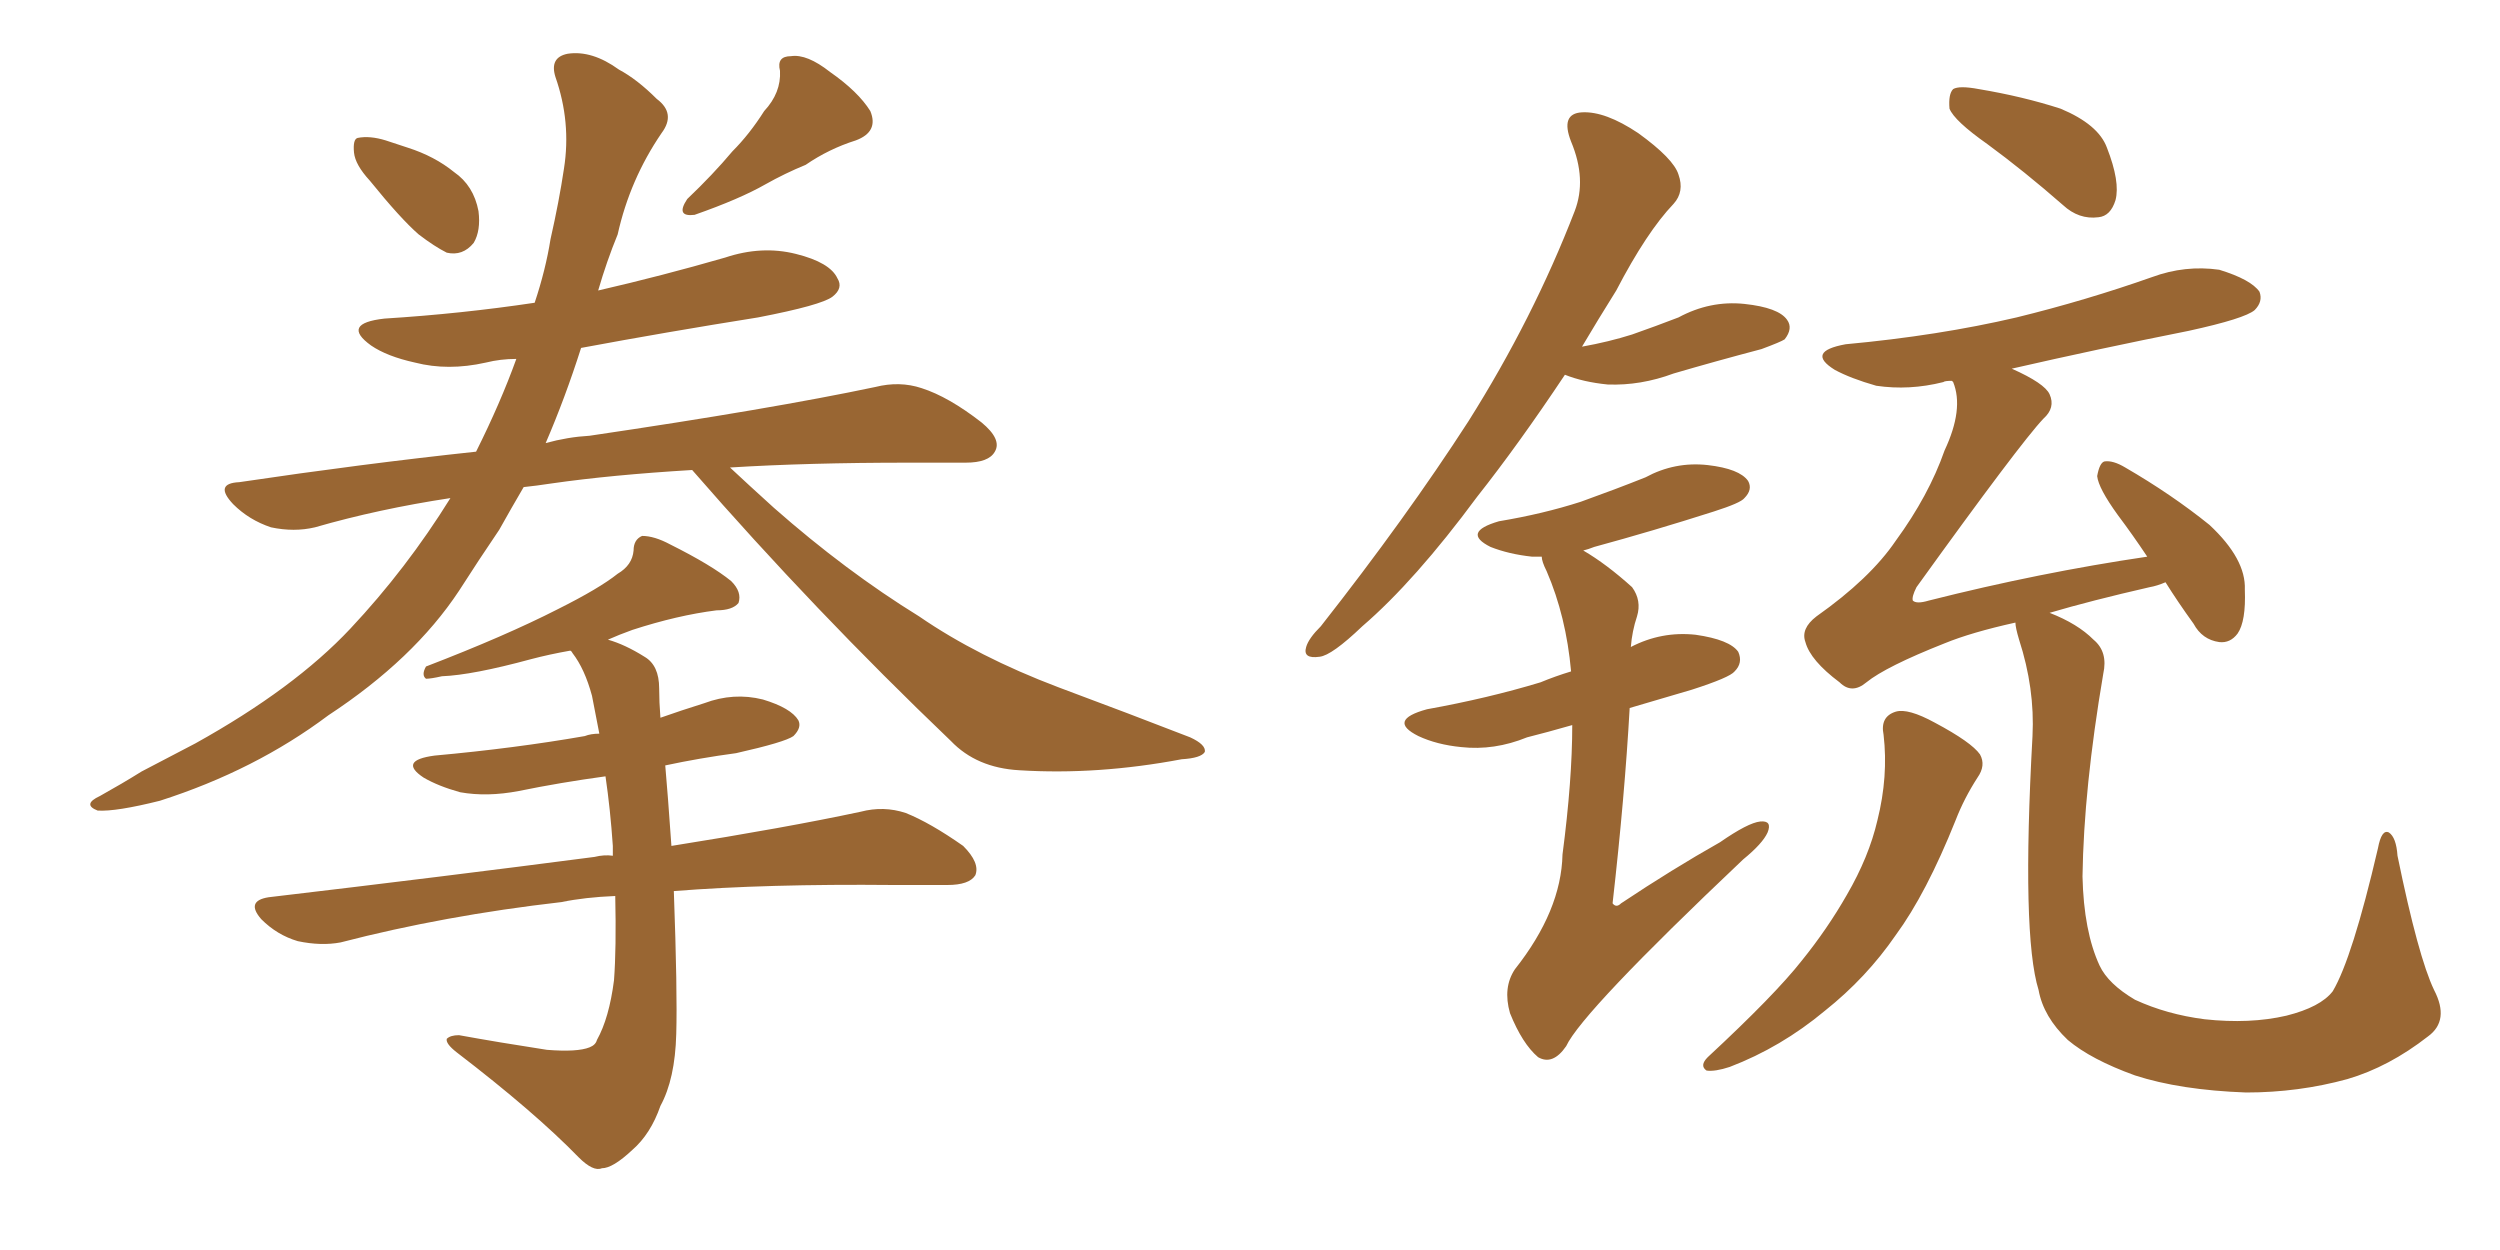 <svg xmlns="http://www.w3.org/2000/svg" xmlns:xlink="http://www.w3.org/1999/xlink" width="300" height="150"><path fill="#996633" padding="10" d="M44.38 21.68L44.38 21.68Q42.63 19.78 42.48 18.31L42.48 18.31Q42.33 16.70 42.92 16.55L42.92 16.55Q44.38 16.26 46.29 16.85L46.29 16.85Q47.61 17.29 48.93 17.72L48.93 17.72Q52.15 18.75 54.49 20.65L54.49 20.65Q56.84 22.27 57.42 25.34L57.42 25.34Q57.71 27.69 56.84 29.15L56.84 29.15Q55.52 30.76 53.61 30.32L53.61 30.32Q52.15 29.59 50.24 28.13L50.24 28.13Q48.05 26.22 44.38 21.68ZM91.70 13.33L91.70 13.33Q93.75 11.13 93.60 8.50L93.60 8.50Q93.16 6.74 94.92 6.74L94.92 6.74Q96.83 6.45 99.61 8.64L99.61 8.64Q102.98 10.99 104.44 13.33L104.44 13.33Q105.47 15.82 102.69 16.85L102.69 16.85Q99.46 17.87 96.68 19.78L96.68 19.78Q94.19 20.80 91.85 22.12L91.85 22.12Q88.77 23.88 83.35 25.78L83.35 25.78Q81.01 26.07 82.47 23.88L82.47 23.88Q85.55 20.95 87.89 18.16L87.89 18.16Q89.94 16.11 91.70 13.33ZM83.06 56.40L83.06 56.40Q73.39 56.98 66.21 58.01L66.21 58.01Q64.31 58.30 62.84 58.45L62.84 58.45Q61.38 60.94 59.91 63.57L59.91 63.57Q57.42 67.24 55.08 70.90L55.08 70.90Q49.66 79.10 39.40 85.84L39.40 85.84Q30.62 92.43 19.19 96.09L19.19 96.09Q13.92 97.41 11.72 97.27L11.72 97.27Q9.81 96.53 12.01 95.51L12.01 95.51Q14.65 94.04 16.99 92.58L16.99 92.58Q20.65 90.67 23.44 89.21L23.44 89.21Q35.30 82.62 42.04 75.44L42.04 75.44Q48.78 68.26 54.05 59.77L54.05 59.77Q45.41 61.08 37.79 63.28L37.79 63.28Q35.30 63.87 32.52 63.28L32.52 63.28Q29.88 62.40 27.98 60.50L27.98 60.50Q25.63 58.01 28.71 57.86L28.71 57.86Q43.51 55.66 57.13 54.20L57.13 54.20Q60.06 48.34 61.96 43.07L61.96 43.07Q60.06 43.07 58.30 43.51L58.30 43.51Q53.76 44.53 49.80 43.51L49.80 43.51Q46.44 42.77 44.53 41.46L44.53 41.46Q40.87 38.82 46.14 38.23L46.14 38.23Q55.37 37.65 64.16 36.33L64.16 36.33Q65.48 32.37 66.06 28.71L66.06 28.71Q67.09 24.17 67.68 20.21L67.68 20.21Q68.55 14.65 66.65 9.23L66.65 9.23Q65.92 6.88 68.12 6.45L68.12 6.45Q71.04 6.01 74.27 8.35L74.27 8.35Q76.46 9.52 78.81 11.87L78.81 11.87Q81.15 13.62 79.39 15.97L79.39 15.97Q75.59 21.53 74.12 28.13L74.12 28.13Q72.80 31.35 71.78 34.86L71.78 34.86Q79.39 33.11 87.01 30.91L87.01 30.91Q91.41 29.44 95.51 30.47L95.51 30.47Q99.61 31.49 100.49 33.40L100.49 33.40Q101.22 34.57 99.90 35.60L99.90 35.60Q98.58 36.62 90.97 38.09L90.97 38.09Q79.98 39.84 69.73 41.75L69.73 41.75Q67.82 47.75 65.48 53.17L65.48 53.17Q68.12 52.44 70.75 52.29L70.75 52.29Q92.58 49.07 105.03 46.44L105.03 46.44Q107.96 45.70 110.60 46.58L110.60 46.58Q113.82 47.61 117.77 50.68L117.77 50.68Q120.26 52.73 119.38 54.20L119.38 54.20Q118.65 55.52 115.87 55.52L115.87 55.52Q112.65 55.52 108.98 55.52L108.98 55.52Q96.97 55.52 87.60 56.10L87.60 56.10Q89.79 58.15 92.87 60.94L92.87 60.94Q101.51 68.55 110.30 73.97L110.30 73.97Q117.33 78.81 127.00 82.47L127.00 82.47Q135.64 85.69 142.82 88.48L142.82 88.48Q144.73 89.36 144.58 90.23L144.58 90.23Q144.14 90.97 141.80 91.11L141.80 91.11Q131.69 93.02 122.31 92.43L122.31 92.43Q117.19 92.14 114.11 88.92L114.11 88.92Q97.71 73.24 83.06 56.40ZM73.83 107.52L73.83 107.52L73.83 107.52Q70.17 107.67 67.38 108.25L67.38 108.25Q53.32 109.86 40.87 113.09L40.87 113.09Q38.53 113.53 35.74 112.94L35.74 112.94Q33.25 112.21 31.35 110.30L31.35 110.30Q29.44 108.11 32.23 107.67L32.23 107.67Q53.32 105.18 71.34 102.83L71.34 102.83Q72.51 102.54 73.54 102.69L73.54 102.69Q73.54 102.10 73.54 101.51L73.54 101.51Q73.24 97.12 72.66 93.16L72.66 93.16Q67.24 93.90 62.26 94.92L62.26 94.92Q58.45 95.65 55.22 95.07L55.22 95.07Q52.59 94.34 50.83 93.31L50.83 93.31Q47.75 91.26 52.15 90.67L52.15 90.67Q61.82 89.79 70.17 88.33L70.17 88.33Q70.90 88.04 71.92 88.04L71.92 88.04Q71.48 85.69 71.04 83.50L71.04 83.50Q70.17 80.27 68.70 78.37L68.70 78.37Q68.55 78.08 68.41 78.08L68.41 78.08Q65.92 78.52 63.72 79.10L63.72 79.10Q56.69 81.01 53.03 81.15L53.03 81.15Q51.71 81.45 51.12 81.45L51.12 81.45Q50.54 81.01 51.12 79.98L51.12 79.98Q60.64 76.32 66.94 73.10L66.94 73.10Q71.92 70.61 74.12 68.85L74.12 68.85Q75.88 67.82 76.03 66.06L76.03 66.06Q76.03 64.75 77.05 64.31L77.05 64.31Q78.52 64.31 80.42 65.33L80.42 65.33Q85.40 67.82 87.74 69.73L87.74 69.73Q89.06 71.04 88.62 72.36L88.62 72.36Q87.89 73.24 85.99 73.24L85.99 73.24Q81.30 73.83 75.88 75.59L75.88 75.59Q74.27 76.17 72.95 76.76L72.95 76.76Q75 77.34 77.34 78.81L77.34 78.81Q79.10 79.83 79.10 82.62L79.10 82.62Q79.10 84.23 79.25 86.13L79.25 86.13Q81.74 85.25 84.52 84.38L84.52 84.38Q88.04 83.06 91.55 83.94L91.55 83.94Q94.92 84.96 95.80 86.43L95.80 86.43Q96.24 87.30 95.21 88.33L95.21 88.33Q94.19 89.06 88.33 90.38L88.33 90.38Q83.94 90.97 79.83 91.85L79.83 91.85Q80.13 95.21 80.57 101.51L80.57 101.51Q94.34 99.32 103.27 97.41L103.27 97.41Q106.05 96.68 108.69 97.56L108.69 97.56Q111.62 98.73 115.58 101.51L115.58 101.51Q117.63 103.56 117.04 105.03L117.04 105.03Q116.31 106.20 113.67 106.20L113.67 106.20Q110.45 106.20 107.23 106.20L107.23 106.20Q91.99 106.05 80.86 106.93L80.86 106.93Q81.30 119.09 81.15 124.07L81.15 124.07Q81.01 129.49 79.25 132.71L79.25 132.71Q78.08 136.08 75.88 137.99L75.88 137.99Q73.54 140.19 72.22 140.19L72.22 140.19Q71.19 140.63 69.43 138.87L69.43 138.87Q64.16 133.45 54.79 126.27L54.79 126.27Q53.47 125.24 53.61 124.66L53.61 124.66Q54.05 124.22 55.08 124.22L55.08 124.22Q59.91 125.10 65.63 125.98L65.63 125.98Q69.29 126.27 70.75 125.68L70.75 125.68Q71.48 125.39 71.63 124.80L71.63 124.80Q73.10 122.17 73.68 117.63L73.68 117.63Q73.97 113.82 73.83 107.52ZM238.48 17.29L238.48 17.29Q234.52 14.50 233.94 13.04L233.94 13.04Q233.79 11.28 234.38 10.69L234.38 10.69Q235.11 10.25 237.45 10.69L237.45 10.69Q242.72 11.57 247.27 13.04L247.27 13.04Q251.81 14.94 252.83 17.72L252.83 17.72Q254.44 21.83 253.86 24.02L253.86 24.02Q253.27 25.93 251.81 26.07L251.81 26.07Q249.46 26.37 247.56 24.61L247.56 24.61Q242.87 20.51 238.48 17.29ZM226.03 88.18L226.03 88.18Q225.59 85.99 227.49 85.40L227.49 85.40Q228.96 84.96 232.18 86.72L232.18 86.72Q236.57 89.06 237.60 90.53L237.60 90.53Q238.33 91.85 237.30 93.31L237.30 93.31Q235.69 95.80 234.67 98.44L234.67 98.44Q231.15 107.23 227.49 112.21L227.49 112.21Q223.97 117.33 218.99 121.29L218.99 121.29Q213.72 125.68 207.57 128.03L207.57 128.03Q205.81 128.61 204.79 128.47L204.79 128.47Q203.91 127.88 204.93 126.86L204.93 126.86Q212.99 119.38 216.21 115.28L216.21 115.28Q219.29 111.47 221.63 107.37L221.63 107.37Q224.27 102.83 225.29 98.44L225.29 98.44Q226.61 93.16 226.03 88.18ZM292.09 118.80L292.09 118.80Q293.99 122.46 291.36 124.37L291.36 124.37Q286.67 128.03 281.69 129.49L281.69 129.49Q275.83 131.10 269.53 131.10L269.53 131.10Q261.62 130.81 256.20 129.05L256.20 129.05Q250.93 127.15 248.14 124.80L248.14 124.80Q245.21 122.02 244.63 118.80L244.63 118.80Q242.58 112.21 243.90 88.33L243.90 88.33Q244.19 82.62 242.29 76.76L242.29 76.76Q241.85 75.29 241.85 74.71L241.85 74.71Q236.57 75.88 233.35 77.20L233.35 77.20Q226.32 79.98 223.97 81.88L223.97 81.88Q222.22 83.35 220.75 81.88L220.75 81.88Q217.24 79.25 216.65 77.05L216.65 77.05Q216.06 75.44 217.97 73.97L217.97 73.97Q224.41 69.43 227.49 64.89L227.49 64.89Q231.45 59.47 233.35 54.05L233.35 54.05Q235.69 49.07 234.38 45.85L234.38 45.85Q234.23 45.70 234.23 45.70L234.23 45.70Q233.35 45.70 233.20 45.85L233.20 45.85Q229.10 46.88 225.15 46.29L225.15 46.29Q222.07 45.41 220.17 44.38L220.17 44.38Q216.65 42.19 221.48 41.31L221.48 41.31Q232.62 40.28 241.99 38.09L241.99 38.09Q250.34 36.04 258.25 33.25L258.25 33.25Q262.21 31.79 266.31 32.37L266.31 32.37Q270.12 33.54 271.14 35.01L271.14 35.01Q271.58 36.18 270.56 37.21L270.56 37.21Q269.38 38.23 262.65 39.70L262.65 39.70Q251.66 41.89 241.41 44.24L241.41 44.24Q245.36 46.00 245.95 47.31L245.95 47.31Q246.68 48.93 245.21 50.24L245.21 50.24Q242.43 53.17 229.98 70.46L229.98 70.46Q229.39 71.63 229.54 72.07L229.54 72.07Q229.98 72.51 231.45 72.07L231.45 72.07Q244.78 68.70 257.67 66.80L257.67 66.80Q255.91 64.16 254.15 61.82L254.15 61.82Q251.81 58.59 251.66 57.13L251.66 57.13Q251.95 55.52 252.54 55.37L252.54 55.37Q253.56 55.22 255.03 56.10L255.03 56.10Q260.60 59.33 265.14 62.99L265.14 62.99Q269.53 67.09 269.38 70.75L269.38 70.75Q269.53 74.56 268.51 76.03L268.51 76.03Q267.63 77.20 266.31 77.05L266.31 77.05Q264.26 76.76 263.23 74.85L263.23 74.85Q261.33 72.22 259.86 69.87L259.86 69.87Q258.84 70.31 257.96 70.46L257.96 70.46Q250.93 72.07 245.95 73.54L245.95 73.54Q249.32 74.85 251.22 76.76L251.22 76.76Q252.98 78.22 252.39 80.86L252.39 80.86Q250.05 94.63 249.90 105.18L249.90 105.18Q250.05 111.77 251.95 115.87L251.95 115.87Q252.98 118.07 256.20 119.97L256.20 119.97Q260.01 121.73 264.55 122.31L264.55 122.31Q269.97 122.90 274.37 121.88L274.37 121.88Q278.47 120.85 279.93 118.95L279.93 118.95Q282.28 114.99 285.35 101.81L285.35 101.81Q285.79 99.46 286.67 99.90L286.67 99.90Q287.55 100.49 287.70 102.69L287.70 102.69Q290.19 114.84 292.09 118.80ZM187.79 44.97L187.79 44.97Q182.23 53.32 177.25 59.62L177.25 59.62Q169.78 69.73 163.48 75.15L163.48 75.15Q159.81 78.66 158.35 78.81L158.35 78.81Q156.30 79.10 156.74 77.64L156.74 77.64Q157.03 76.61 158.50 75.15L158.50 75.15Q168.75 62.11 176.22 50.54L176.22 50.54Q183.98 38.23 188.96 25.34L188.96 25.34Q190.43 21.53 188.53 16.99L188.53 16.99Q187.21 13.62 189.84 13.48L189.84 13.48Q192.63 13.33 196.58 15.97L196.58 15.97Q200.83 19.04 201.42 20.95L201.42 20.95Q202.15 23.00 200.83 24.46L200.83 24.46Q197.61 27.83 193.95 34.86L193.95 34.86Q191.75 38.38 189.84 41.60L189.84 41.60Q193.07 41.02 195.85 40.14L195.85 40.14Q198.78 39.11 201.42 38.09L201.42 38.09Q205.22 36.04 209.33 36.47L209.33 36.47Q213.43 36.91 214.45 38.38L214.45 38.38Q215.19 39.40 214.16 40.72L214.16 40.72Q213.72 41.02 211.38 41.89L211.38 41.89Q205.81 43.36 200.83 44.82L200.83 44.82Q196.88 46.29 192.92 46.14L192.92 46.14Q189.99 45.85 187.79 44.97ZM188.67 87.01L188.67 87.01L188.67 87.01Q185.60 87.89 183.25 88.48L183.25 88.48Q179.30 90.09 175.34 89.65L175.34 89.65Q172.41 89.36 170.21 88.33L170.21 88.33Q166.41 86.43 171.24 85.11L171.24 85.11Q178.56 83.79 184.86 81.88L184.86 81.88Q186.62 81.15 188.53 80.57L188.53 80.57Q187.94 73.97 185.60 68.55L185.60 68.55Q185.01 67.38 185.01 66.80L185.01 66.80Q184.28 66.80 183.84 66.80L183.84 66.80Q181.05 66.50 178.86 65.63L178.86 65.63Q175.34 63.87 179.88 62.55L179.88 62.55Q185.16 61.67 189.70 60.21L189.70 60.21Q193.80 58.74 197.46 57.28L197.46 57.28Q200.98 55.37 204.93 55.81L204.93 55.81Q208.74 56.25 209.77 57.71L209.77 57.71Q210.35 58.74 209.33 59.77L209.33 59.77Q208.89 60.35 205.66 61.38L205.66 61.38Q198.34 63.72 191.31 65.63L191.31 65.63Q190.58 65.92 189.99 66.06L189.99 66.06Q192.77 67.68 195.85 70.46L195.85 70.46Q197.02 72.07 196.44 73.97L196.44 73.97Q195.85 75.73 195.70 77.64L195.70 77.64Q199.37 75.73 203.47 76.17L203.47 76.17Q207.57 76.76 208.59 78.22L208.59 78.22Q209.18 79.54 208.15 80.57L208.15 80.57Q207.57 81.30 203.03 82.76L203.03 82.76Q199.07 83.94 195.56 84.96L195.56 84.96Q194.97 95.51 193.51 108.40L193.51 108.40Q193.95 108.98 194.53 108.40L194.53 108.40Q200.68 104.30 206.40 101.07L206.40 101.07Q209.77 98.73 211.23 98.58L211.23 98.58Q212.70 98.44 212.11 99.90L212.11 99.90Q211.52 101.22 209.18 103.13L209.18 103.13Q189.84 121.44 187.94 125.54L187.94 125.54Q186.33 127.88 184.57 126.86L184.57 126.86Q182.67 125.24 181.20 121.58L181.20 121.58Q180.32 118.51 181.79 116.31L181.79 116.31Q187.35 109.28 187.50 102.54L187.50 102.54Q188.67 93.60 188.67 87.01Z"/></svg>